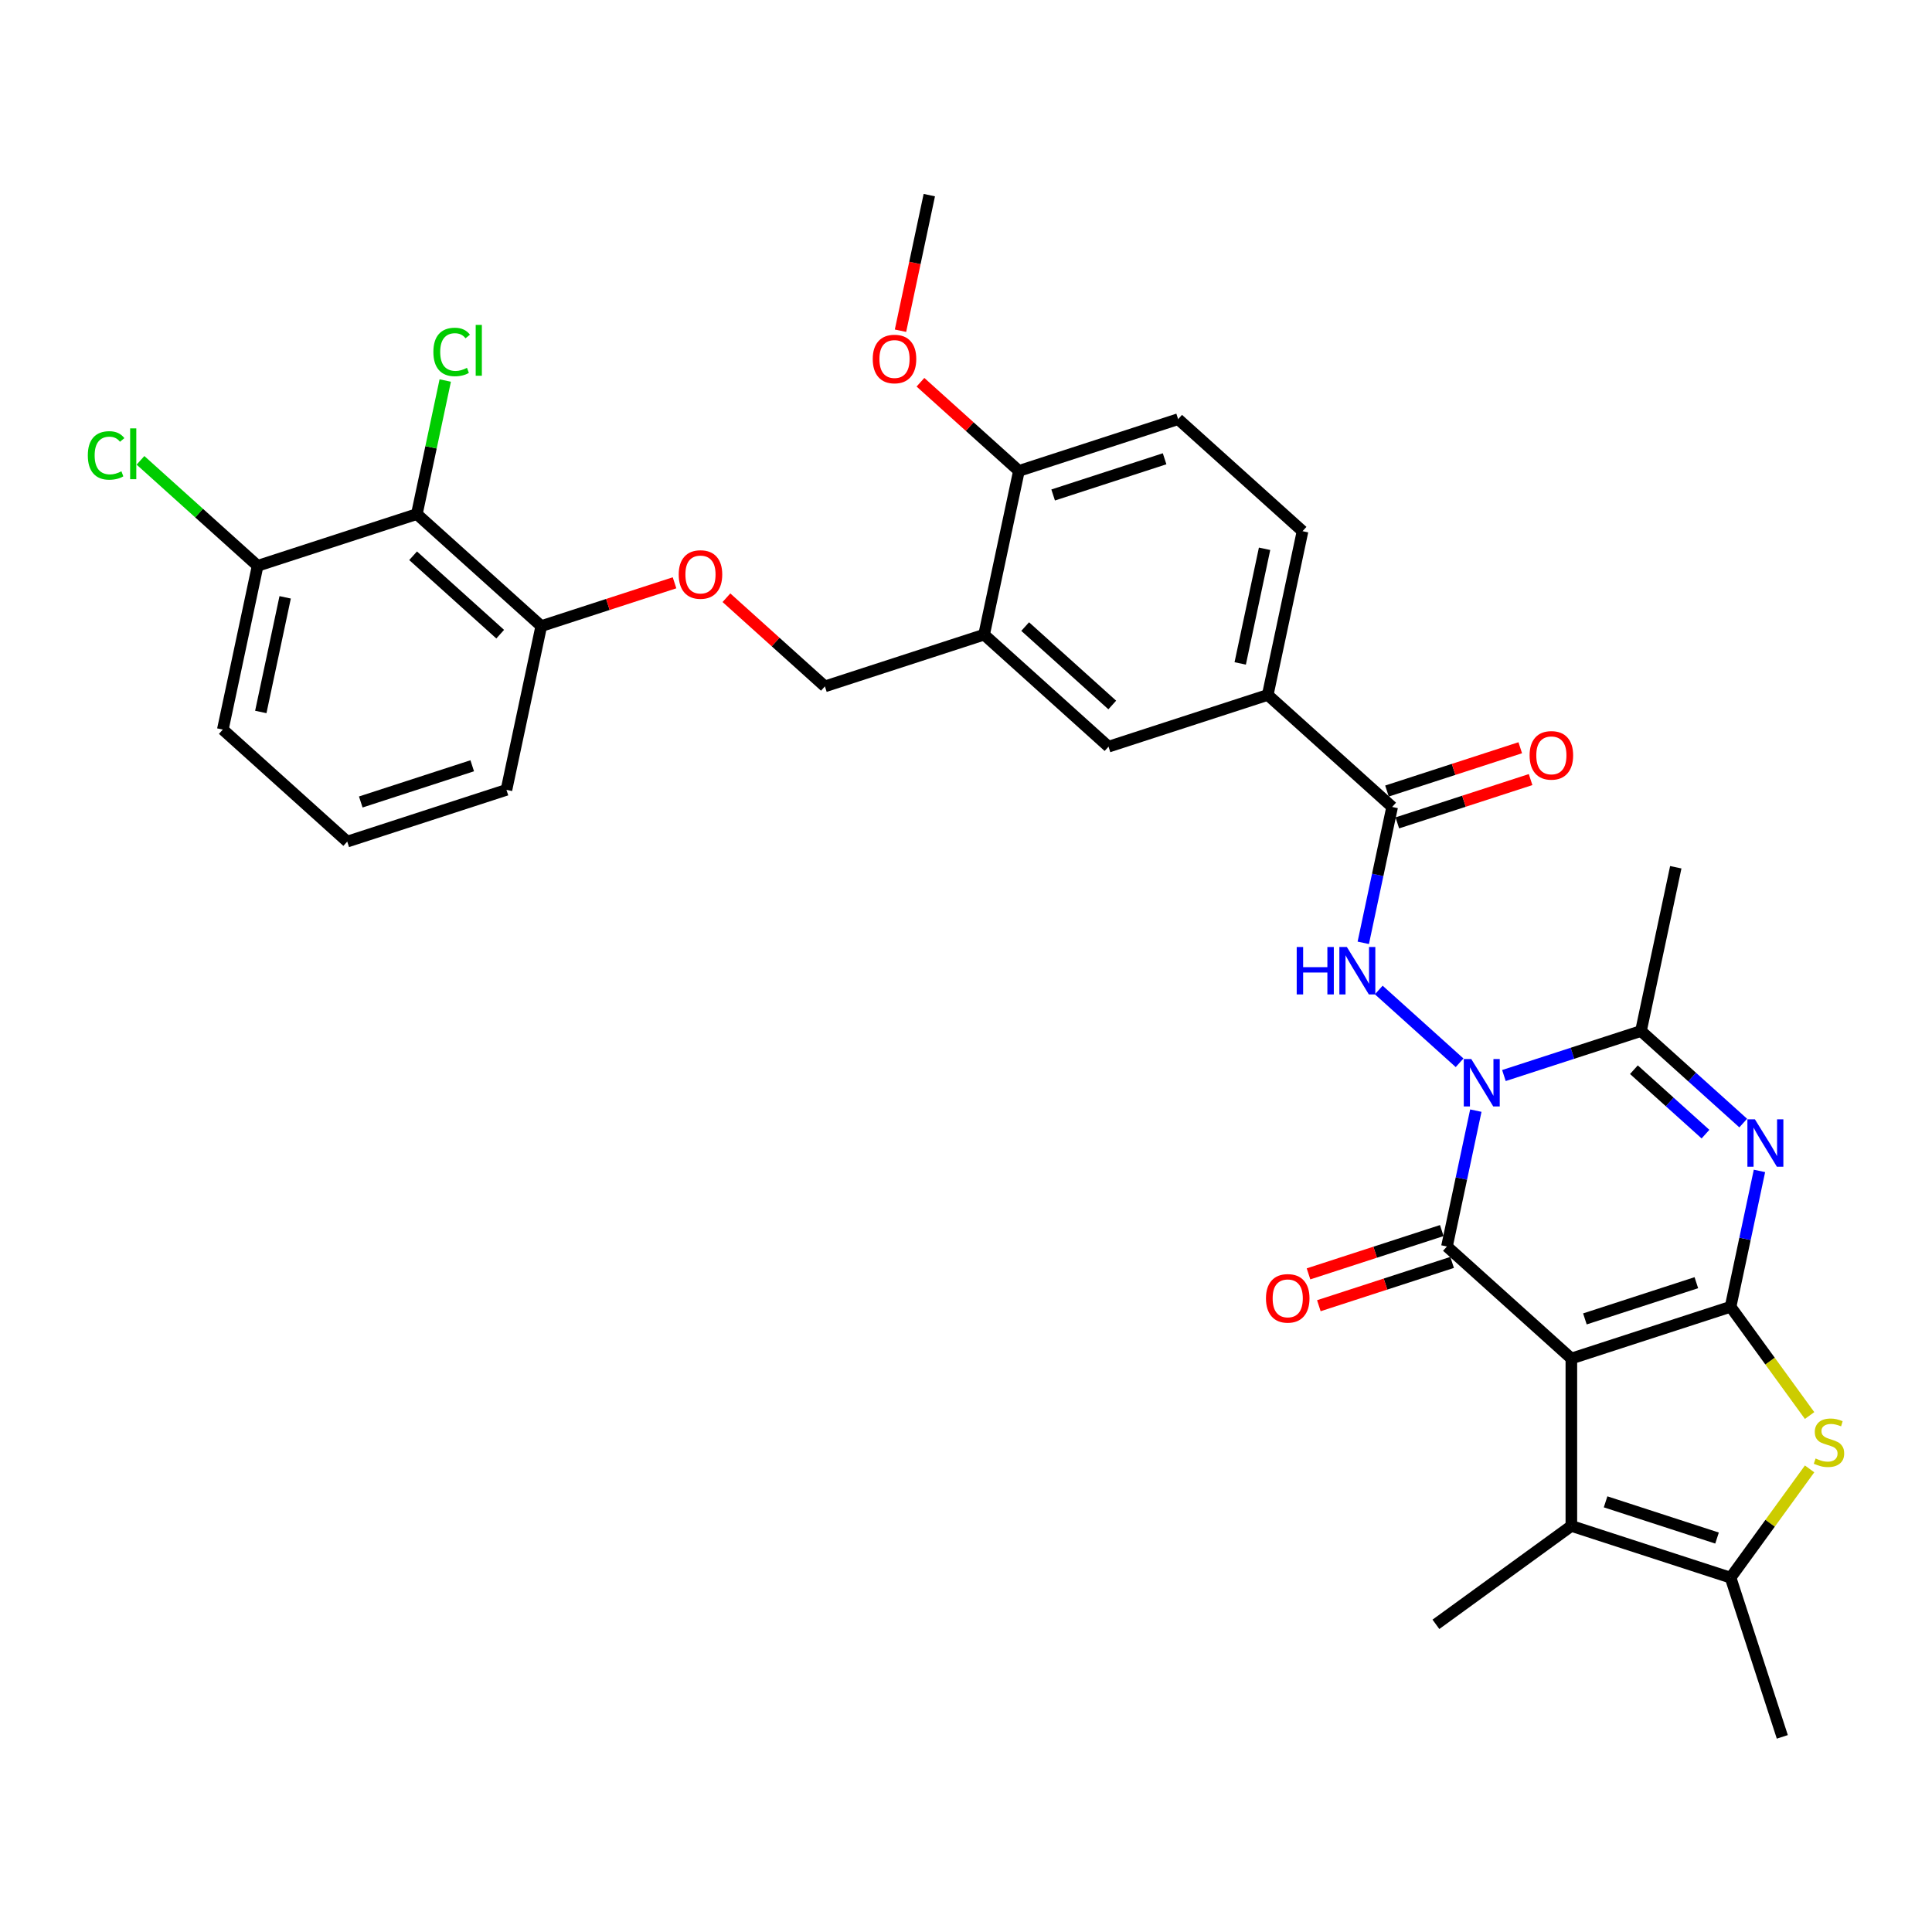 <?xml version='1.0' encoding='iso-8859-1'?>
<svg version='1.1' baseProfile='full'
              xmlns='http://www.w3.org/2000/svg'
                      xmlns:rdkit='http://www.rdkit.org/xml'
                      xmlns:xlink='http://www.w3.org/1999/xlink'
                  xml:space='preserve'
width='1000px' height='1000px' viewBox='0 0 1000 1000'>
<!-- END OF HEADER -->
<rect style='opacity:1.0;fill:#FFFFFF;stroke:none' width='1000' height='1000' x='0' y='0'> </rect>
<path class='bond-1' d='M 813.333,703.163 L 895.745,676.386' style='fill:none;fill-rule:evenodd;stroke:#000000;stroke-width:6px;stroke-linecap:butt;stroke-linejoin:miter;stroke-opacity:1' />
<path class='bond-1' d='M 820.34,682.664 L 878.027,663.92' style='fill:none;fill-rule:evenodd;stroke:#000000;stroke-width:6px;stroke-linecap:butt;stroke-linejoin:miter;stroke-opacity:1' />
<path class='bond-2' d='M 813.333,703.163 L 748.938,645.181' style='fill:none;fill-rule:evenodd;stroke:#000000;stroke-width:6px;stroke-linecap:butt;stroke-linejoin:miter;stroke-opacity:1' />
<path class='bond-6' d='M 813.333,703.163 L 813.333,789.815' style='fill:none;fill-rule:evenodd;stroke:#000000;stroke-width:6px;stroke-linecap:butt;stroke-linejoin:miter;stroke-opacity:1' />
<path class='bond-0' d='M 763.886,574.859 L 756.412,610.02' style='fill:none;fill-rule:evenodd;stroke:#0000FF;stroke-width:6px;stroke-linecap:butt;stroke-linejoin:miter;stroke-opacity:1' />
<path class='bond-0' d='M 756.412,610.02 L 748.938,645.181' style='fill:none;fill-rule:evenodd;stroke:#000000;stroke-width:6px;stroke-linecap:butt;stroke-linejoin:miter;stroke-opacity:1' />
<path class='bond-4' d='M 778.427,556.695 L 813.896,545.17' style='fill:none;fill-rule:evenodd;stroke:#0000FF;stroke-width:6px;stroke-linecap:butt;stroke-linejoin:miter;stroke-opacity:1' />
<path class='bond-4' d='M 813.896,545.17 L 849.365,533.645' style='fill:none;fill-rule:evenodd;stroke:#000000;stroke-width:6px;stroke-linecap:butt;stroke-linejoin:miter;stroke-opacity:1' />
<path class='bond-7' d='M 755.481,550.092 L 713.646,512.423' style='fill:none;fill-rule:evenodd;stroke:#0000FF;stroke-width:6px;stroke-linecap:butt;stroke-linejoin:miter;stroke-opacity:1' />
<path class='bond-3' d='M 895.745,676.386 L 903.218,641.225' style='fill:none;fill-rule:evenodd;stroke:#000000;stroke-width:6px;stroke-linecap:butt;stroke-linejoin:miter;stroke-opacity:1' />
<path class='bond-3' d='M 903.218,641.225 L 910.692,606.063' style='fill:none;fill-rule:evenodd;stroke:#0000FF;stroke-width:6px;stroke-linecap:butt;stroke-linejoin:miter;stroke-opacity:1' />
<path class='bond-5' d='M 895.745,676.386 L 916.194,704.532' style='fill:none;fill-rule:evenodd;stroke:#000000;stroke-width:6px;stroke-linecap:butt;stroke-linejoin:miter;stroke-opacity:1' />
<path class='bond-5' d='M 916.194,704.532 L 936.643,732.678' style='fill:none;fill-rule:evenodd;stroke:#CCCC00;stroke-width:6px;stroke-linecap:butt;stroke-linejoin:miter;stroke-opacity:1' />
<path class='bond-14' d='M 746.261,636.94 L 711.77,648.146' style='fill:none;fill-rule:evenodd;stroke:#000000;stroke-width:6px;stroke-linecap:butt;stroke-linejoin:miter;stroke-opacity:1' />
<path class='bond-14' d='M 711.77,648.146 L 677.28,659.353' style='fill:none;fill-rule:evenodd;stroke:#FF0000;stroke-width:6px;stroke-linecap:butt;stroke-linejoin:miter;stroke-opacity:1' />
<path class='bond-14' d='M 751.616,653.422 L 717.126,664.629' style='fill:none;fill-rule:evenodd;stroke:#000000;stroke-width:6px;stroke-linecap:butt;stroke-linejoin:miter;stroke-opacity:1' />
<path class='bond-14' d='M 717.126,664.629 L 682.636,675.835' style='fill:none;fill-rule:evenodd;stroke:#FF0000;stroke-width:6px;stroke-linecap:butt;stroke-linejoin:miter;stroke-opacity:1' />
<path class='bond-34' d='M 902.288,581.297 L 875.827,557.471' style='fill:none;fill-rule:evenodd;stroke:#0000FF;stroke-width:6px;stroke-linecap:butt;stroke-linejoin:miter;stroke-opacity:1' />
<path class='bond-34' d='M 875.827,557.471 L 849.365,533.645' style='fill:none;fill-rule:evenodd;stroke:#000000;stroke-width:6px;stroke-linecap:butt;stroke-linejoin:miter;stroke-opacity:1' />
<path class='bond-34' d='M 882.753,587.028 L 864.23,570.35' style='fill:none;fill-rule:evenodd;stroke:#0000FF;stroke-width:6px;stroke-linecap:butt;stroke-linejoin:miter;stroke-opacity:1' />
<path class='bond-34' d='M 864.23,570.35 L 845.707,553.672' style='fill:none;fill-rule:evenodd;stroke:#000000;stroke-width:6px;stroke-linecap:butt;stroke-linejoin:miter;stroke-opacity:1' />
<path class='bond-25' d='M 849.365,533.645 L 867.381,448.887' style='fill:none;fill-rule:evenodd;stroke:#000000;stroke-width:6px;stroke-linecap:butt;stroke-linejoin:miter;stroke-opacity:1' />
<path class='bond-33' d='M 936.643,760.3 L 916.194,788.446' style='fill:none;fill-rule:evenodd;stroke:#CCCC00;stroke-width:6px;stroke-linecap:butt;stroke-linejoin:miter;stroke-opacity:1' />
<path class='bond-33' d='M 916.194,788.446 L 895.745,816.592' style='fill:none;fill-rule:evenodd;stroke:#000000;stroke-width:6px;stroke-linecap:butt;stroke-linejoin:miter;stroke-opacity:1' />
<path class='bond-8' d='M 813.333,789.815 L 895.745,816.592' style='fill:none;fill-rule:evenodd;stroke:#000000;stroke-width:6px;stroke-linecap:butt;stroke-linejoin:miter;stroke-opacity:1' />
<path class='bond-8' d='M 831.05,777.349 L 888.738,796.093' style='fill:none;fill-rule:evenodd;stroke:#000000;stroke-width:6px;stroke-linecap:butt;stroke-linejoin:miter;stroke-opacity:1' />
<path class='bond-26' d='M 813.333,789.815 L 743.23,840.748' style='fill:none;fill-rule:evenodd;stroke:#000000;stroke-width:6px;stroke-linecap:butt;stroke-linejoin:miter;stroke-opacity:1' />
<path class='bond-9' d='M 705.628,488.005 L 713.101,452.843' style='fill:none;fill-rule:evenodd;stroke:#0000FF;stroke-width:6px;stroke-linecap:butt;stroke-linejoin:miter;stroke-opacity:1' />
<path class='bond-9' d='M 713.101,452.843 L 720.575,417.682' style='fill:none;fill-rule:evenodd;stroke:#000000;stroke-width:6px;stroke-linecap:butt;stroke-linejoin:miter;stroke-opacity:1' />
<path class='bond-27' d='M 895.745,816.592 L 922.522,899.003' style='fill:none;fill-rule:evenodd;stroke:#000000;stroke-width:6px;stroke-linecap:butt;stroke-linejoin:miter;stroke-opacity:1' />
<path class='bond-12' d='M 720.575,417.682 L 656.18,359.7' style='fill:none;fill-rule:evenodd;stroke:#000000;stroke-width:6px;stroke-linecap:butt;stroke-linejoin:miter;stroke-opacity:1' />
<path class='bond-20' d='M 723.253,425.923 L 757.743,414.717' style='fill:none;fill-rule:evenodd;stroke:#000000;stroke-width:6px;stroke-linecap:butt;stroke-linejoin:miter;stroke-opacity:1' />
<path class='bond-20' d='M 757.743,414.717 L 792.233,403.51' style='fill:none;fill-rule:evenodd;stroke:#FF0000;stroke-width:6px;stroke-linecap:butt;stroke-linejoin:miter;stroke-opacity:1' />
<path class='bond-20' d='M 717.897,409.441 L 752.387,398.235' style='fill:none;fill-rule:evenodd;stroke:#000000;stroke-width:6px;stroke-linecap:butt;stroke-linejoin:miter;stroke-opacity:1' />
<path class='bond-20' d='M 752.387,398.235 L 786.877,387.028' style='fill:none;fill-rule:evenodd;stroke:#FF0000;stroke-width:6px;stroke-linecap:butt;stroke-linejoin:miter;stroke-opacity:1' />
<path class='bond-10' d='M 509.374,328.496 L 573.769,386.477' style='fill:none;fill-rule:evenodd;stroke:#000000;stroke-width:6px;stroke-linecap:butt;stroke-linejoin:miter;stroke-opacity:1' />
<path class='bond-10' d='M 530.629,324.314 L 575.706,364.901' style='fill:none;fill-rule:evenodd;stroke:#000000;stroke-width:6px;stroke-linecap:butt;stroke-linejoin:miter;stroke-opacity:1' />
<path class='bond-18' d='M 509.374,328.496 L 426.962,355.273' style='fill:none;fill-rule:evenodd;stroke:#000000;stroke-width:6px;stroke-linecap:butt;stroke-linejoin:miter;stroke-opacity:1' />
<path class='bond-35' d='M 509.374,328.496 L 527.39,243.737' style='fill:none;fill-rule:evenodd;stroke:#000000;stroke-width:6px;stroke-linecap:butt;stroke-linejoin:miter;stroke-opacity:1' />
<path class='bond-11' d='M 215.761,266.087 L 280.156,324.068' style='fill:none;fill-rule:evenodd;stroke:#000000;stroke-width:6px;stroke-linecap:butt;stroke-linejoin:miter;stroke-opacity:1' />
<path class='bond-11' d='M 213.824,287.663 L 258.901,328.25' style='fill:none;fill-rule:evenodd;stroke:#000000;stroke-width:6px;stroke-linecap:butt;stroke-linejoin:miter;stroke-opacity:1' />
<path class='bond-19' d='M 215.761,266.087 L 133.35,292.864' style='fill:none;fill-rule:evenodd;stroke:#000000;stroke-width:6px;stroke-linecap:butt;stroke-linejoin:miter;stroke-opacity:1' />
<path class='bond-23' d='M 215.761,266.087 L 223.108,231.523' style='fill:none;fill-rule:evenodd;stroke:#000000;stroke-width:6px;stroke-linecap:butt;stroke-linejoin:miter;stroke-opacity:1' />
<path class='bond-23' d='M 223.108,231.523 L 230.454,196.96' style='fill:none;fill-rule:evenodd;stroke:#00CC00;stroke-width:6px;stroke-linecap:butt;stroke-linejoin:miter;stroke-opacity:1' />
<path class='bond-13' d='M 656.18,359.7 L 573.769,386.477' style='fill:none;fill-rule:evenodd;stroke:#000000;stroke-width:6px;stroke-linecap:butt;stroke-linejoin:miter;stroke-opacity:1' />
<path class='bond-21' d='M 656.18,359.7 L 674.196,274.942' style='fill:none;fill-rule:evenodd;stroke:#000000;stroke-width:6px;stroke-linecap:butt;stroke-linejoin:miter;stroke-opacity:1' />
<path class='bond-21' d='M 641.931,343.383 L 654.542,284.052' style='fill:none;fill-rule:evenodd;stroke:#000000;stroke-width:6px;stroke-linecap:butt;stroke-linejoin:miter;stroke-opacity:1' />
<path class='bond-15' d='M 280.156,324.068 L 314.646,312.862' style='fill:none;fill-rule:evenodd;stroke:#000000;stroke-width:6px;stroke-linecap:butt;stroke-linejoin:miter;stroke-opacity:1' />
<path class='bond-15' d='M 314.646,312.862 L 349.136,301.655' style='fill:none;fill-rule:evenodd;stroke:#FF0000;stroke-width:6px;stroke-linecap:butt;stroke-linejoin:miter;stroke-opacity:1' />
<path class='bond-30' d='M 280.156,324.068 L 262.14,408.827' style='fill:none;fill-rule:evenodd;stroke:#000000;stroke-width:6px;stroke-linecap:butt;stroke-linejoin:miter;stroke-opacity:1' />
<path class='bond-16' d='M 527.39,243.737 L 609.801,216.96' style='fill:none;fill-rule:evenodd;stroke:#000000;stroke-width:6px;stroke-linecap:butt;stroke-linejoin:miter;stroke-opacity:1' />
<path class='bond-16' d='M 545.107,256.203 L 602.795,237.459' style='fill:none;fill-rule:evenodd;stroke:#000000;stroke-width:6px;stroke-linecap:butt;stroke-linejoin:miter;stroke-opacity:1' />
<path class='bond-28' d='M 527.39,243.737 L 501.908,220.793' style='fill:none;fill-rule:evenodd;stroke:#000000;stroke-width:6px;stroke-linecap:butt;stroke-linejoin:miter;stroke-opacity:1' />
<path class='bond-28' d='M 501.908,220.793 L 476.426,197.849' style='fill:none;fill-rule:evenodd;stroke:#FF0000;stroke-width:6px;stroke-linecap:butt;stroke-linejoin:miter;stroke-opacity:1' />
<path class='bond-17' d='M 375.998,309.385 L 401.48,332.329' style='fill:none;fill-rule:evenodd;stroke:#FF0000;stroke-width:6px;stroke-linecap:butt;stroke-linejoin:miter;stroke-opacity:1' />
<path class='bond-17' d='M 401.48,332.329 L 426.962,355.273' style='fill:none;fill-rule:evenodd;stroke:#000000;stroke-width:6px;stroke-linecap:butt;stroke-linejoin:miter;stroke-opacity:1' />
<path class='bond-24' d='M 133.35,292.864 L 103.033,265.566' style='fill:none;fill-rule:evenodd;stroke:#000000;stroke-width:6px;stroke-linecap:butt;stroke-linejoin:miter;stroke-opacity:1' />
<path class='bond-24' d='M 103.033,265.566 L 72.715,238.268' style='fill:none;fill-rule:evenodd;stroke:#00CC00;stroke-width:6px;stroke-linecap:butt;stroke-linejoin:miter;stroke-opacity:1' />
<path class='bond-36' d='M 133.35,292.864 L 115.334,377.622' style='fill:none;fill-rule:evenodd;stroke:#000000;stroke-width:6px;stroke-linecap:butt;stroke-linejoin:miter;stroke-opacity:1' />
<path class='bond-36' d='M 147.599,309.181 L 134.988,368.512' style='fill:none;fill-rule:evenodd;stroke:#000000;stroke-width:6px;stroke-linecap:butt;stroke-linejoin:miter;stroke-opacity:1' />
<path class='bond-22' d='M 674.196,274.942 L 609.801,216.96' style='fill:none;fill-rule:evenodd;stroke:#000000;stroke-width:6px;stroke-linecap:butt;stroke-linejoin:miter;stroke-opacity:1' />
<path class='bond-32' d='M 466.092,171.181 L 473.551,136.089' style='fill:none;fill-rule:evenodd;stroke:#FF0000;stroke-width:6px;stroke-linecap:butt;stroke-linejoin:miter;stroke-opacity:1' />
<path class='bond-32' d='M 473.551,136.089 L 481.01,100.997' style='fill:none;fill-rule:evenodd;stroke:#000000;stroke-width:6px;stroke-linecap:butt;stroke-linejoin:miter;stroke-opacity:1' />
<path class='bond-29' d='M 179.729,435.604 L 262.14,408.827' style='fill:none;fill-rule:evenodd;stroke:#000000;stroke-width:6px;stroke-linecap:butt;stroke-linejoin:miter;stroke-opacity:1' />
<path class='bond-29' d='M 186.735,415.105 L 244.423,396.361' style='fill:none;fill-rule:evenodd;stroke:#000000;stroke-width:6px;stroke-linecap:butt;stroke-linejoin:miter;stroke-opacity:1' />
<path class='bond-31' d='M 179.729,435.604 L 115.334,377.622' style='fill:none;fill-rule:evenodd;stroke:#000000;stroke-width:6px;stroke-linecap:butt;stroke-linejoin:miter;stroke-opacity:1' />
<path  class='atom-1' d='M 761.53 548.152
L 769.571 561.15
Q 770.368 562.433, 771.651 564.755
Q 772.933 567.077, 773.003 567.216
L 773.003 548.152
L 776.261 548.152
L 776.261 572.692
L 772.899 572.692
L 764.268 558.481
Q 763.263 556.818, 762.188 554.911
Q 761.149 553.005, 760.837 552.416
L 760.837 572.692
L 757.648 572.692
L 757.648 548.152
L 761.53 548.152
' fill='#0000FF'/>
<path  class='atom-4' d='M 908.336 579.357
L 916.377 592.355
Q 917.175 593.637, 918.457 595.96
Q 919.74 598.282, 919.809 598.421
L 919.809 579.357
L 923.067 579.357
L 923.067 603.897
L 919.705 603.897
L 911.074 589.686
Q 910.069 588.022, 908.995 586.116
Q 907.955 584.21, 907.643 583.62
L 907.643 603.897
L 904.454 603.897
L 904.454 579.357
L 908.336 579.357
' fill='#0000FF'/>
<path  class='atom-6' d='M 939.745 754.911
Q 940.023 755.015, 941.166 755.501
Q 942.31 755.986, 943.558 756.298
Q 944.84 756.575, 946.088 756.575
Q 948.41 756.575, 949.762 755.466
Q 951.114 754.322, 951.114 752.347
Q 951.114 750.995, 950.421 750.163
Q 949.762 749.331, 948.722 748.88
Q 947.683 748.43, 945.95 747.91
Q 943.766 747.251, 942.449 746.628
Q 941.166 746.004, 940.231 744.687
Q 939.329 743.369, 939.329 741.151
Q 939.329 738.066, 941.409 736.16
Q 943.523 734.254, 947.683 734.254
Q 950.525 734.254, 953.748 735.605
L 952.951 738.274
Q 950.005 737.061, 947.787 737.061
Q 945.395 737.061, 944.078 738.066
Q 942.761 739.037, 942.795 740.735
Q 942.795 742.052, 943.454 742.849
Q 944.147 743.647, 945.118 744.097
Q 946.123 744.548, 947.787 745.068
Q 950.005 745.761, 951.322 746.454
Q 952.639 747.147, 953.575 748.569
Q 954.545 749.955, 954.545 752.347
Q 954.545 755.743, 952.258 757.58
Q 950.005 759.383, 946.227 759.383
Q 944.043 759.383, 942.379 758.897
Q 940.75 758.447, 938.809 757.65
L 939.745 754.911
' fill='#CCCC00'/>
<path  class='atom-8' d='M 671.174 490.171
L 674.501 490.171
L 674.501 500.604
L 687.048 500.604
L 687.048 490.171
L 690.376 490.171
L 690.376 514.711
L 687.048 514.711
L 687.048 503.377
L 674.501 503.377
L 674.501 514.711
L 671.174 514.711
L 671.174 490.171
' fill='#0000FF'/>
<path  class='atom-8' d='M 697.135 490.171
L 705.176 503.169
Q 705.973 504.451, 707.256 506.773
Q 708.538 509.096, 708.607 509.234
L 708.607 490.171
L 711.866 490.171
L 711.866 514.711
L 708.503 514.711
L 699.873 500.5
Q 698.868 498.836, 697.793 496.93
Q 696.753 495.023, 696.441 494.434
L 696.441 514.711
L 693.253 514.711
L 693.253 490.171
L 697.135 490.171
' fill='#0000FF'/>
<path  class='atom-15' d='M 655.262 672.027
Q 655.262 666.135, 658.174 662.842
Q 661.085 659.55, 666.527 659.55
Q 671.969 659.55, 674.88 662.842
Q 677.792 666.135, 677.792 672.027
Q 677.792 677.989, 674.846 681.386
Q 671.899 684.748, 666.527 684.748
Q 661.12 684.748, 658.174 681.386
Q 655.262 678.024, 655.262 672.027
M 666.527 681.975
Q 670.27 681.975, 672.281 679.48
Q 674.326 676.949, 674.326 672.027
Q 674.326 667.21, 672.281 664.783
Q 670.27 662.322, 666.527 662.322
Q 662.784 662.322, 660.739 664.749
Q 658.728 667.175, 658.728 672.027
Q 658.728 676.984, 660.739 679.48
Q 662.784 681.975, 666.527 681.975
' fill='#FF0000'/>
<path  class='atom-18' d='M 351.302 297.36
Q 351.302 291.468, 354.214 288.175
Q 357.126 284.883, 362.567 284.883
Q 368.009 284.883, 370.921 288.175
Q 373.832 291.468, 373.832 297.36
Q 373.832 303.322, 370.886 306.719
Q 367.94 310.081, 362.567 310.081
Q 357.16 310.081, 354.214 306.719
Q 351.302 303.357, 351.302 297.36
M 362.567 307.308
Q 366.311 307.308, 368.321 304.813
Q 370.366 302.282, 370.366 297.36
Q 370.366 292.543, 368.321 290.116
Q 366.311 287.655, 362.567 287.655
Q 358.824 287.655, 356.779 290.082
Q 354.769 292.508, 354.769 297.36
Q 354.769 302.317, 356.779 304.813
Q 358.824 307.308, 362.567 307.308
' fill='#FF0000'/>
<path  class='atom-21' d='M 791.721 390.974
Q 791.721 385.082, 794.633 381.789
Q 797.544 378.497, 802.986 378.497
Q 808.428 378.497, 811.34 381.789
Q 814.251 385.082, 814.251 390.974
Q 814.251 396.936, 811.305 400.333
Q 808.359 403.695, 802.986 403.695
Q 797.579 403.695, 794.633 400.333
Q 791.721 396.971, 791.721 390.974
M 802.986 400.922
Q 806.73 400.922, 808.74 398.427
Q 810.785 395.896, 810.785 390.974
Q 810.785 386.157, 808.74 383.73
Q 806.73 381.269, 802.986 381.269
Q 799.243 381.269, 797.198 383.696
Q 795.188 386.122, 795.188 390.974
Q 795.188 395.931, 797.198 398.427
Q 799.243 400.922, 802.986 400.922
' fill='#FF0000'/>
<path  class='atom-24' d='M 224.315 182.177
Q 224.315 176.077, 227.157 172.888
Q 230.034 169.664, 235.475 169.664
Q 240.536 169.664, 243.239 173.235
L 240.952 175.106
Q 238.976 172.507, 235.475 172.507
Q 231.767 172.507, 229.791 175.002
Q 227.85 177.463, 227.85 182.177
Q 227.85 187.03, 229.86 189.525
Q 231.905 192.021, 235.857 192.021
Q 238.56 192.021, 241.714 190.392
L 242.685 192.991
Q 241.402 193.823, 239.461 194.308
Q 237.52 194.794, 235.371 194.794
Q 230.034 194.794, 227.157 191.535
Q 224.315 188.277, 224.315 182.177
' fill='#00CC00'/>
<path  class='atom-24' d='M 246.22 168.174
L 249.409 168.174
L 249.409 194.482
L 246.22 194.482
L 246.22 168.174
' fill='#00CC00'/>
<path  class='atom-25' d='M 45.455 235.731
Q 45.455 229.631, 48.297 226.442
Q 51.174 223.218, 56.615 223.218
Q 61.676 223.218, 64.379 226.789
L 62.092 228.66
Q 60.116 226.061, 56.615 226.061
Q 52.907 226.061, 50.931 228.556
Q 48.99 231.017, 48.99 235.731
Q 48.99 240.584, 51 243.079
Q 53.045 245.575, 56.997 245.575
Q 59.7 245.575, 62.854 243.946
L 63.825 246.545
Q 62.542 247.377, 60.601 247.862
Q 58.66 248.348, 56.511 248.348
Q 51.174 248.348, 48.297 245.09
Q 45.455 241.831, 45.455 235.731
' fill='#00CC00'/>
<path  class='atom-25' d='M 67.36 221.728
L 70.549 221.728
L 70.549 248.036
L 67.36 248.036
L 67.36 221.728
' fill='#00CC00'/>
<path  class='atom-29' d='M 451.73 185.825
Q 451.73 179.932, 454.641 176.64
Q 457.553 173.347, 462.994 173.347
Q 468.436 173.347, 471.348 176.64
Q 474.259 179.932, 474.259 185.825
Q 474.259 191.786, 471.313 195.183
Q 468.367 198.545, 462.994 198.545
Q 457.587 198.545, 454.641 195.183
Q 451.73 191.821, 451.73 185.825
M 462.994 195.772
Q 466.738 195.772, 468.748 193.277
Q 470.793 190.747, 470.793 185.825
Q 470.793 181.007, 468.748 178.581
Q 466.738 176.12, 462.994 176.12
Q 459.251 176.12, 457.206 178.546
Q 455.196 180.972, 455.196 185.825
Q 455.196 190.781, 457.206 193.277
Q 459.251 195.772, 462.994 195.772
' fill='#FF0000'/>
</svg>
